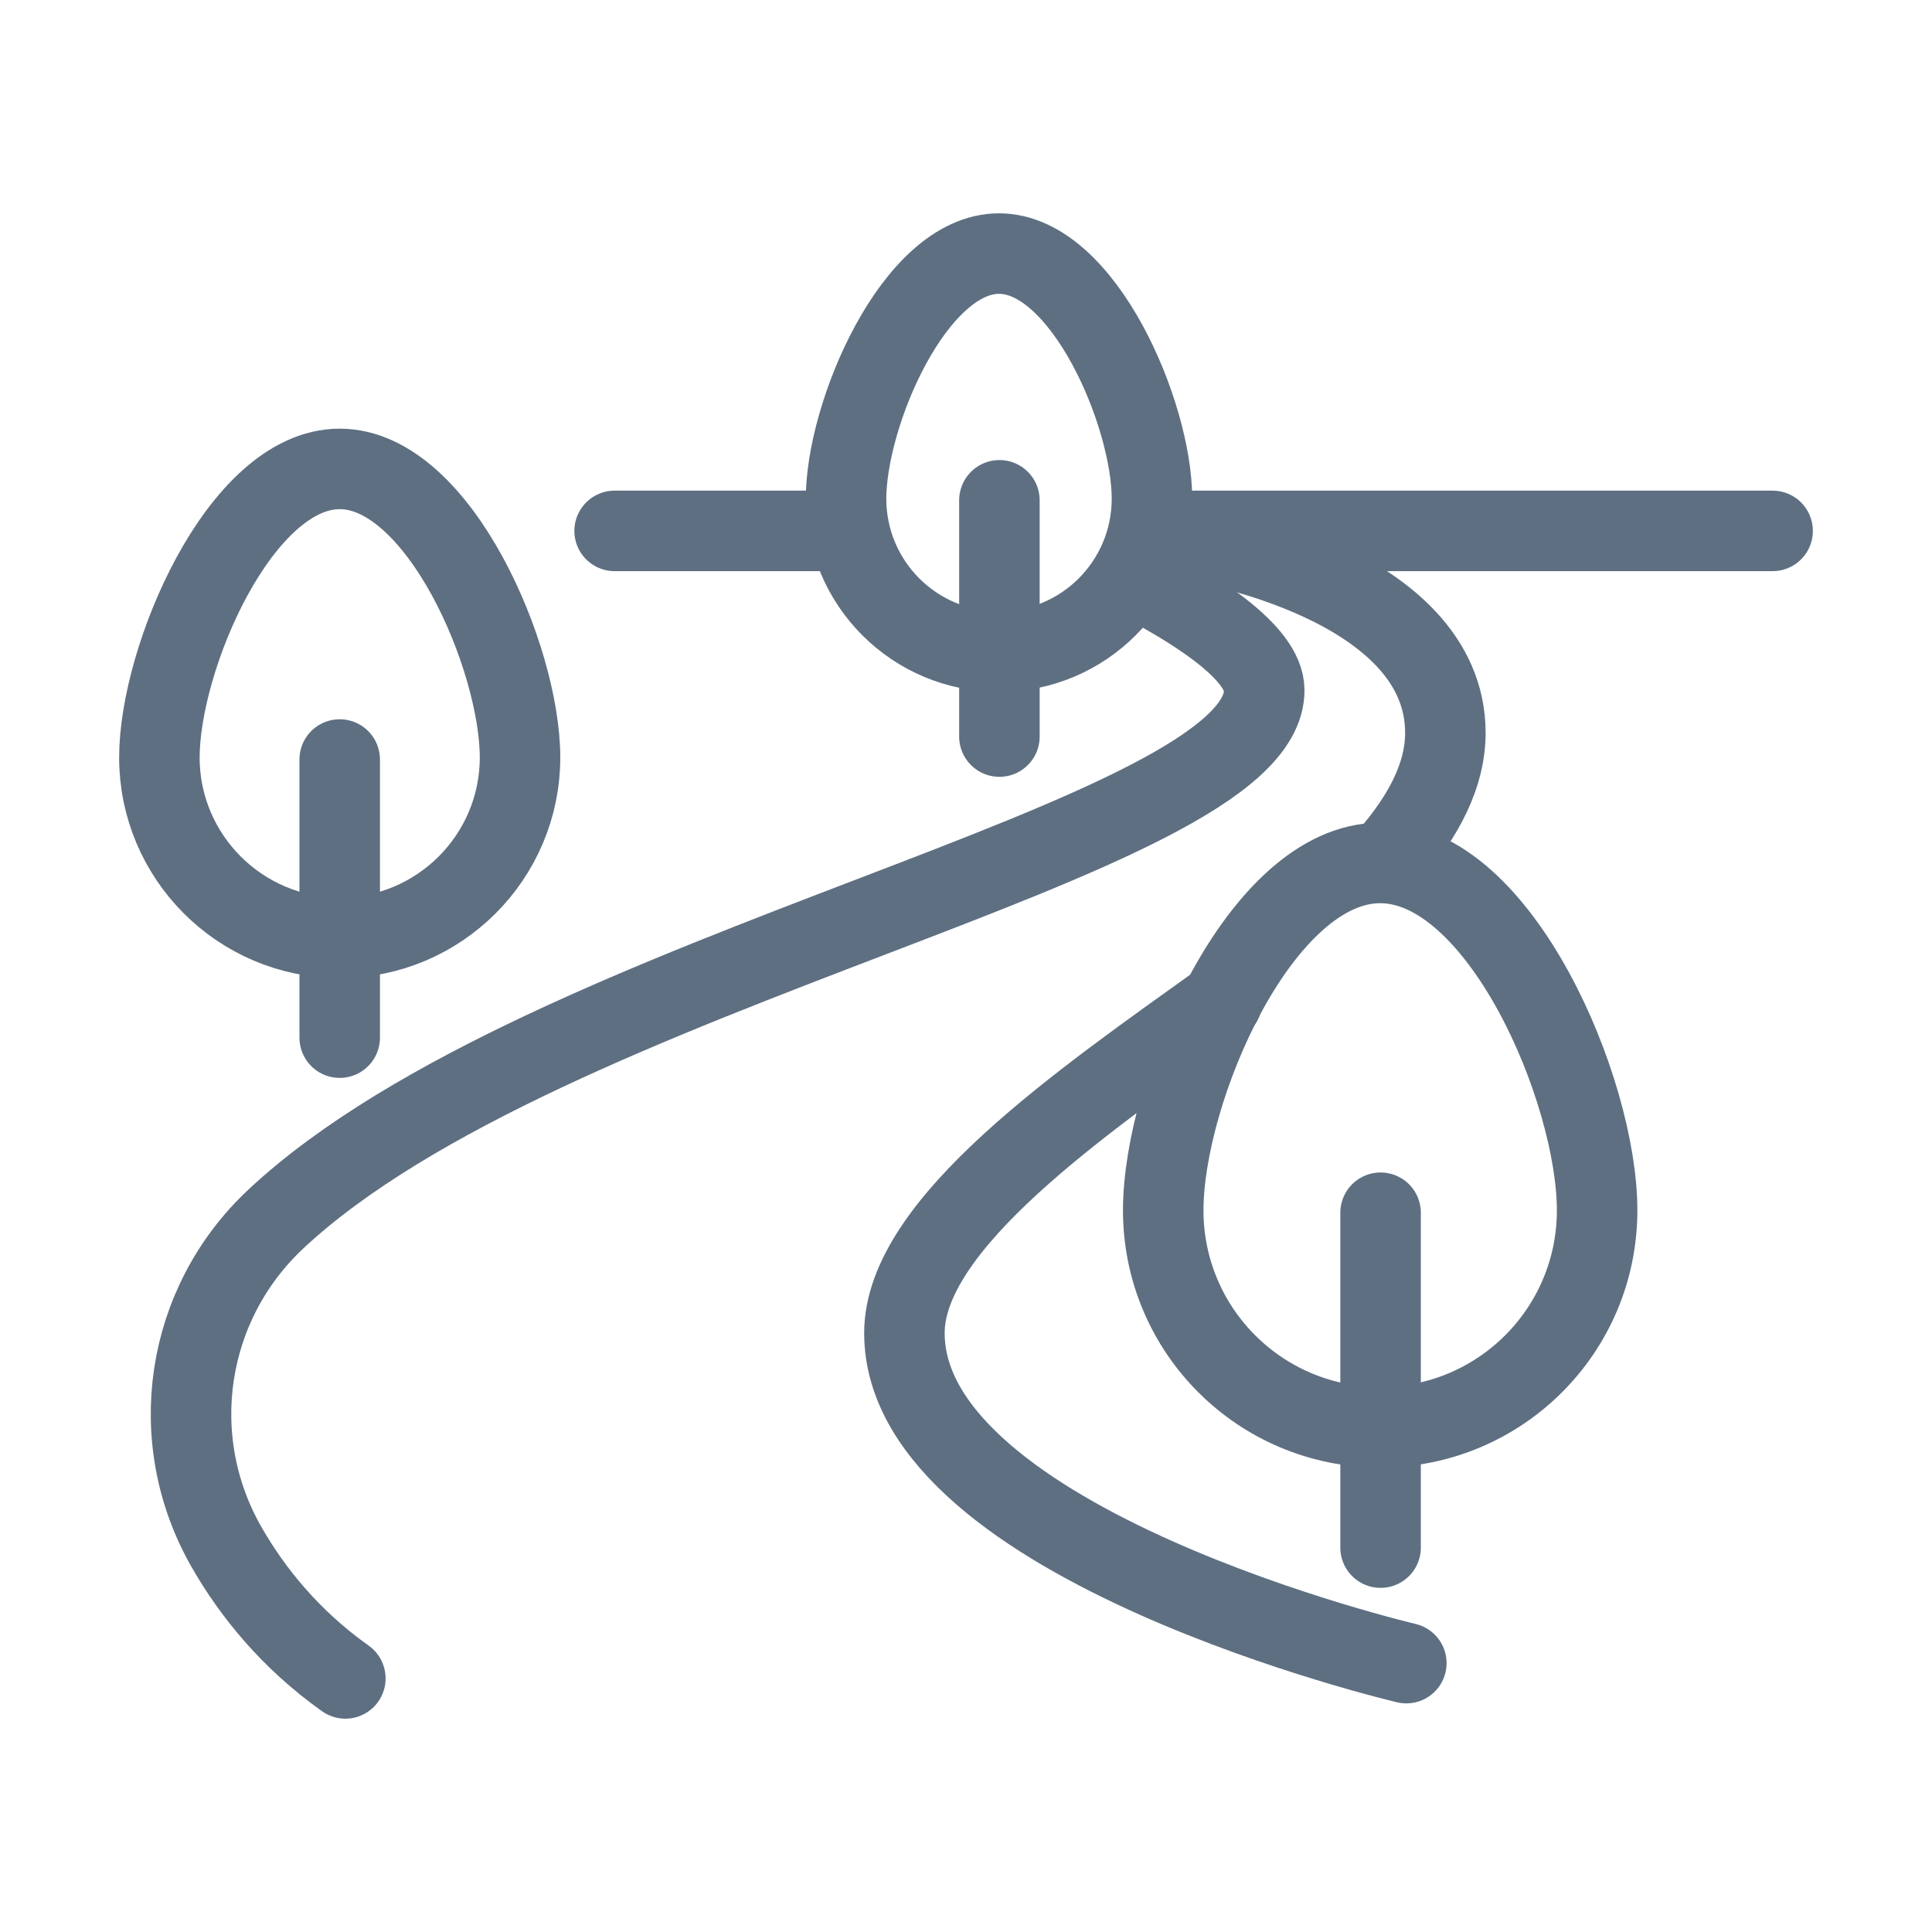 <?xml version="1.0" encoding="UTF-8"?><svg id="Layer_1" xmlns="http://www.w3.org/2000/svg" viewBox="0 0 48 48"><defs><style>.cls-1,.cls-2{fill:none;}.cls-2{stroke:#5e6f82;stroke-linecap:round;stroke-linejoin:round;stroke-width:2px;}</style></defs><line class="cls-2" x1="28.63" y1="13.19" x2="44.04" y2="13.19"/><line class="cls-2" x1="15.27" y1="13.19" x2="20.83" y2="13.19"/><path class="cls-2" d="M28.11,14.31c1.57.8,3.3,1.9,3.3,2.84,0,3.76-17.85,6.87-24.55,13.13-2.26,2.11-2.77,5.47-1.23,8.16.63,1.1,1.57,2.28,2.95,3.26"/><path class="cls-2" d="M30.36,24.88c-3.47,2.49-7.89,5.52-7.89,8.24,0,5.27,12.47,8.2,12.47,8.2"/><path class="cls-2" d="M29.75,13.46s6.16,1,6.16,4.75c0,1.04-.53,2.05-1.38,3.04"/><line class="cls-2" x1="34.3" y1="30.13" x2="34.3" y2="38.45"/><path class="cls-2" d="M28.9,30.07c0-2.98,2.41-8.63,5.39-8.63s5.39,5.65,5.39,8.63-2.41,5.39-5.39,5.39-5.39-2.41-5.39-5.39Z"/><line class="cls-2" x1="8.44" y1="18.87" x2="8.44" y2="25.78"/><path class="cls-2" d="M3.96,18.82c0-2.47,2.01-7.17,4.48-7.17s4.48,4.7,4.48,7.17-2.01,4.48-4.48,4.48-4.48-2.01-4.48-4.48Z"/><line class="cls-2" x1="24.83" y1="12.43" x2="24.83" y2="18.3"/><path class="cls-2" d="M21.02,12.39c0-2.1,1.7-6.09,3.8-6.09s3.8,3.99,3.8,6.09-1.7,3.8-3.8,3.8-3.8-1.7-3.8-3.8Z"/><rect class="cls-1" width="48" height="48"/></svg>